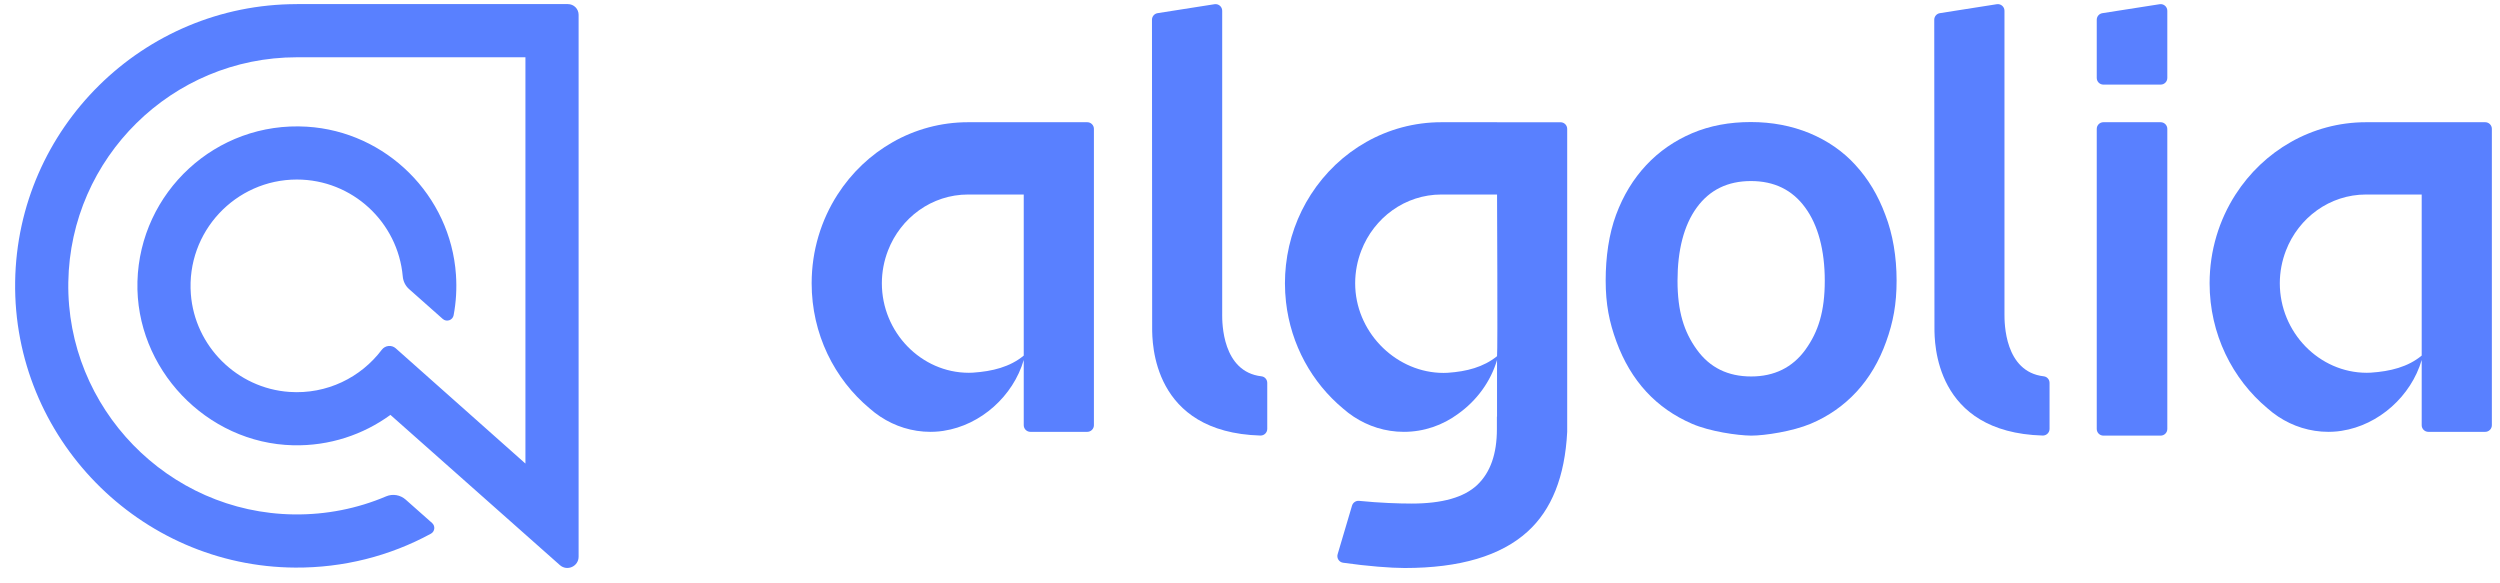 <?xml version="1.0" encoding="UTF-8"?>
<svg xmlns="http://www.w3.org/2000/svg" width="133" height="31" viewBox="0 0 133 31" fill="none">
  <path fill-rule="evenodd" clip-rule="evenodd" d="M65.021 16.735V0.573C65.021 0.356 64.827 0.19 64.612 0.224L61.584 0.7C61.412 0.727 61.285 0.876 61.285 1.05L61.295 17.442C61.295 18.217 61.295 23.004 67.053 23.171C67.253 23.177 67.418 23.016 67.418 22.817V20.37C67.418 20.192 67.287 20.039 67.111 20.02C65.02 19.779 65.02 17.166 65.02 16.737L65.021 16.735Z" fill="#5980FF"></path>
  <path d="M114.947 6.502H111.901C111.705 6.502 111.547 6.661 111.547 6.856V22.821C111.547 23.017 111.705 23.175 111.901 23.175H114.947C115.142 23.175 115.301 23.017 115.301 22.821V6.856C115.301 6.661 115.142 6.502 114.947 6.502Z" fill="#5980FF"></path>
  <path fill-rule="evenodd" clip-rule="evenodd" d="M111.901 4.501H114.947C115.143 4.501 115.301 4.343 115.301 4.147V0.573C115.301 0.356 115.107 0.19 114.892 0.224L111.846 0.701C111.674 0.728 111.547 0.876 111.547 1.05V4.147C111.547 4.343 111.705 4.501 111.901 4.501H111.901Z" fill="#5980FF"></path>
  <path fill-rule="evenodd" clip-rule="evenodd" d="M106.638 16.735V0.573C106.638 0.356 106.444 0.19 106.229 0.224L103.202 0.7C103.03 0.727 102.902 0.876 102.902 1.05L102.913 17.442C102.913 18.217 102.913 23.004 108.67 23.171C108.87 23.177 109.036 23.016 109.036 22.817V20.37C109.036 20.192 108.904 20.039 108.728 20.02C106.638 19.779 106.638 17.166 106.638 16.737L106.638 16.735Z" fill="#5980FF"></path>
  <path fill-rule="evenodd" clip-rule="evenodd" d="M98.713 8.782C98.044 8.047 97.223 7.483 96.266 7.084C95.311 6.692 94.271 6.493 93.142 6.493C92.015 6.493 90.973 6.683 90.027 7.084C89.092 7.483 88.27 8.047 87.582 8.782C86.894 9.516 86.359 10.394 85.976 11.424C85.594 12.454 85.422 13.666 85.422 14.925C85.422 16.184 85.613 17.137 85.995 18.177C86.378 19.216 86.903 20.104 87.582 20.839C88.259 21.573 89.071 22.136 90.017 22.546C90.964 22.956 92.424 23.166 93.161 23.175C93.896 23.175 95.368 22.946 96.323 22.546C97.278 22.145 98.091 21.573 98.77 20.839C99.447 20.104 99.972 19.216 100.344 18.177C100.718 17.137 100.899 16.184 100.899 14.925C100.899 13.666 100.698 12.454 100.297 11.424C99.914 10.394 99.389 9.516 98.711 8.782H98.713ZM96.047 18.606C95.359 19.551 94.394 20.028 93.162 20.028C91.929 20.028 90.964 19.56 90.276 18.606C89.588 17.661 89.244 16.566 89.244 14.935C89.244 13.321 89.579 11.986 90.267 11.043C90.954 10.098 91.919 9.632 93.151 9.632C94.384 9.632 95.349 10.098 96.036 11.043C96.724 11.977 97.078 13.321 97.078 14.935C97.078 16.566 96.735 17.652 96.046 18.606H96.047Z" fill="#5980FF"></path>
  <path fill-rule="evenodd" clip-rule="evenodd" d="M54.463 6.502H51.503C48.602 6.502 46.049 8.031 44.559 10.348C43.688 11.703 43.18 13.326 43.18 15.072C43.18 17.765 44.387 20.166 46.275 21.737C46.451 21.893 46.638 22.036 46.833 22.165C47.605 22.675 48.52 22.974 49.504 22.974C49.578 22.974 49.652 22.972 49.725 22.968C49.747 22.967 49.768 22.965 49.789 22.964C49.842 22.961 49.894 22.957 49.947 22.952C49.967 22.95 49.987 22.947 50.008 22.945C50.062 22.939 50.117 22.932 50.172 22.924C50.184 22.922 50.197 22.92 50.209 22.918C52.183 22.614 53.903 21.069 54.463 19.15V22.62C54.463 22.815 54.621 22.974 54.817 22.974H57.842C58.038 22.974 58.196 22.815 58.196 22.62V6.856C58.196 6.661 58.038 6.502 57.842 6.502H54.463ZM54.463 18.917C53.731 19.526 52.785 19.755 51.773 19.824C51.763 19.824 51.753 19.826 51.743 19.826C51.676 19.83 51.609 19.832 51.542 19.832C49.008 19.832 46.915 17.679 46.915 15.07C46.915 14.455 47.033 13.87 47.24 13.332C47.913 11.585 49.566 10.348 51.503 10.348H54.463V18.917Z" fill="#5980FF"></path>
  <path fill-rule="evenodd" clip-rule="evenodd" d="M128.834 6.502H125.875C122.973 6.502 120.42 8.031 118.93 10.348C118.059 11.703 117.551 13.326 117.551 15.072C117.551 17.765 118.758 20.166 120.646 21.737C120.822 21.893 121.009 22.036 121.204 22.165C121.976 22.675 122.891 22.974 123.875 22.974C123.949 22.974 124.023 22.972 124.096 22.968C124.118 22.967 124.139 22.965 124.16 22.964C124.213 22.961 124.265 22.957 124.318 22.952C124.338 22.95 124.358 22.947 124.379 22.945C124.433 22.939 124.488 22.932 124.543 22.924C124.555 22.922 124.568 22.92 124.58 22.918C126.554 22.614 128.274 21.069 128.834 19.15V22.62C128.834 22.815 128.992 22.974 129.188 22.974H132.213C132.409 22.974 132.567 22.815 132.567 22.62V6.856C132.567 6.661 132.409 6.502 132.213 6.502H128.834ZM128.834 18.917C128.102 19.526 127.156 19.755 126.144 19.824C126.134 19.824 126.124 19.826 126.114 19.826C126.047 19.83 125.98 19.832 125.913 19.832C123.379 19.832 121.286 17.679 121.286 15.07C121.286 14.455 121.404 13.87 121.611 13.332C122.284 11.585 123.937 10.348 125.875 10.348H128.834V18.917Z" fill="#5980FF"></path>
  <path fill-rule="evenodd" clip-rule="evenodd" d="M79.643 6.502H76.683C73.782 6.502 71.229 8.031 69.739 10.348C69.031 11.448 68.563 12.726 68.412 14.103C68.377 14.421 68.359 14.744 68.359 15.072C68.359 15.399 68.378 15.741 68.415 16.067C68.672 18.352 69.803 20.363 71.454 21.738C71.63 21.894 71.817 22.036 72.013 22.166C72.785 22.675 73.7 22.974 74.684 22.974C75.763 22.974 76.76 22.618 77.573 22.016C78.551 21.321 79.306 20.304 79.642 19.151V22.167H79.635V22.831C79.635 24.142 79.293 25.127 78.595 25.793C77.899 26.457 76.733 26.79 75.1 26.79C74.433 26.79 73.373 26.755 72.305 26.646C72.135 26.628 71.977 26.736 71.928 26.899L71.162 29.485C71.101 29.693 71.238 29.907 71.451 29.937C72.743 30.122 74.002 30.218 74.73 30.218C77.665 30.218 79.84 29.573 81.263 28.285C82.552 27.121 83.252 25.352 83.375 22.975V6.858C83.375 6.662 83.217 6.504 83.021 6.504H79.642L79.643 6.502ZM79.643 10.348C79.643 10.348 79.682 18.695 79.643 18.949C78.918 19.535 78.016 19.764 77.034 19.831C77.024 19.832 77.014 19.833 77.004 19.833C76.937 19.838 76.87 19.839 76.802 19.839C76.723 19.839 76.645 19.838 76.566 19.833C74.142 19.707 72.095 17.598 72.095 15.071C72.095 14.456 72.213 13.87 72.421 13.332C73.094 11.585 74.746 10.348 76.684 10.348H79.643H79.643Z" fill="#5980FF"></path>
  <path d="M15.793 0.219C7.602 0.219 0.924 6.824 0.806 14.987C0.686 23.278 7.413 30.148 15.705 30.196C18.265 30.211 20.732 29.585 22.922 28.394C23.136 28.279 23.169 27.985 22.987 27.824L21.584 26.581C21.299 26.328 20.894 26.257 20.543 26.406C19.014 27.056 17.353 27.388 15.641 27.367C8.94 27.285 3.527 21.71 3.634 15.011C3.739 8.396 9.153 3.047 15.793 3.047H27.953V24.662L21.054 18.531C20.831 18.333 20.489 18.372 20.309 18.61C19.201 20.076 17.397 20.988 15.393 20.85C12.614 20.658 10.362 18.42 10.153 15.642C9.905 12.328 12.531 9.551 15.793 9.551C18.744 9.551 21.173 11.822 21.427 14.708C21.45 14.964 21.566 15.204 21.758 15.375L23.555 16.968C23.759 17.148 24.083 17.038 24.133 16.77C24.263 16.077 24.308 15.355 24.257 14.615C23.968 10.395 20.549 7 16.328 6.74C11.487 6.442 7.441 10.228 7.312 14.974C7.187 19.6 10.977 23.587 15.603 23.689C17.534 23.732 19.324 23.124 20.771 22.072L29.786 30.064C30.172 30.406 30.782 30.132 30.782 29.615V0.787C30.782 0.473 30.528 0.218 30.213 0.218H15.793V0.219Z" fill="#5980FF"></path>
</svg>
